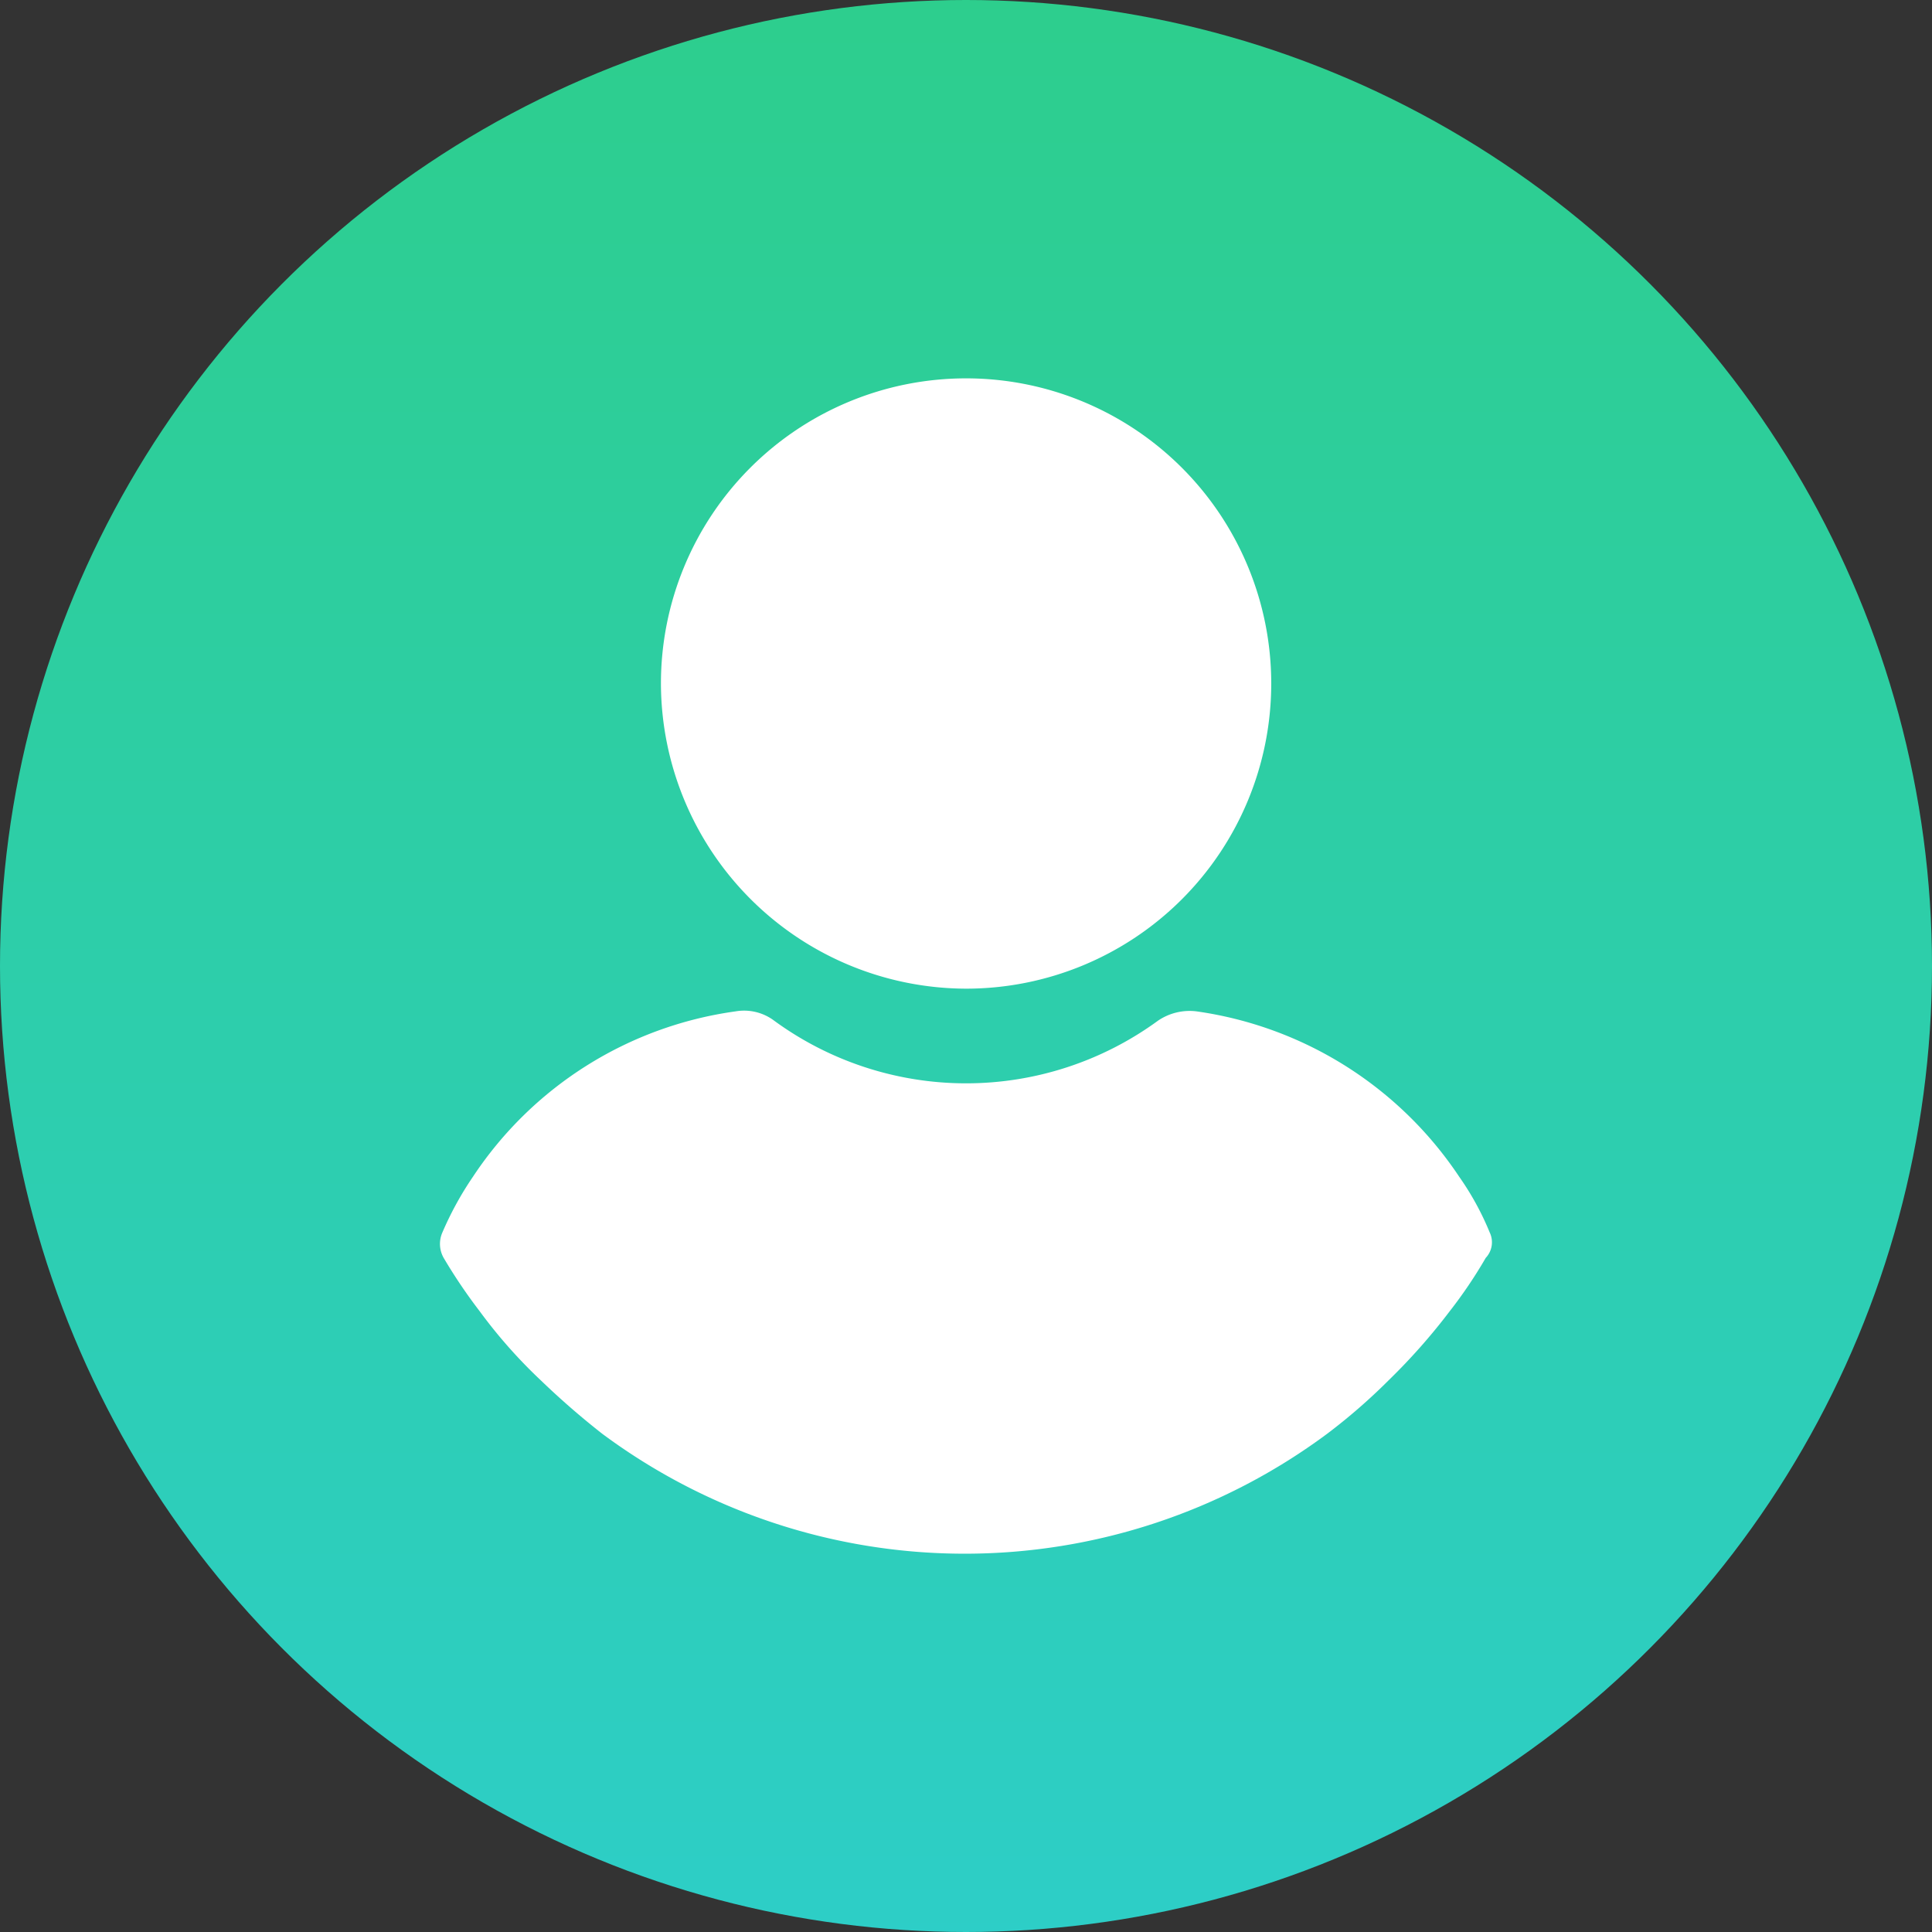 <?xml version="1.0" encoding="utf-8"?>
<svg xmlns="http://www.w3.org/2000/svg" xmlns:xlink="http://www.w3.org/1999/xlink" width="111" height="111" viewBox="0 0 111 111">
  <rect x="0" y="0" width="111" height="111" fill="#333333" stroke="none"/>
  <defs>
    <linearGradient id="linear-gradient" x1="0.5" x2="0.5" y2="1" gradientUnits="objectBoundingBox">
      <stop offset="0" stop-color="#2dce8d"/>
      <stop offset="1" stop-color="#2dcec7"/>
    </linearGradient>
  </defs>
  <g id="Group_26363" data-name="Group 26363" transform="translate(-380 -11570)">
    <circle id="Ellipse_520" data-name="Ellipse 520" cx="55.5" cy="55.5" r="55.5" transform="translate(380 11570)" fill="url(#linear-gradient)"/>
    <g id="user_3_" data-name="user (3)" transform="translate(381.114 11591.738)">
      <g id="Group_26362" data-name="Group 26362" transform="translate(24.165)">
        <g id="Group_26361" data-name="Group 26361" transform="translate(0)">
          <path id="Path_12933" data-name="Path 12933" d="M128.324,35.064a17.532,17.532,0,1,0-17.532-17.532A17.578,17.578,0,0,0,128.324,35.064Z" transform="translate(-98.098)" fill="#fff"/>
          <path id="Path_12934" data-name="Path 12934" d="M84.478,260.6a16.344,16.344,0,0,0-1.761-3.215,21.792,21.792,0,0,0-15.082-9.493,3.227,3.227,0,0,0-2.22.536,18.688,18.688,0,0,1-22.049,0,2.873,2.873,0,0,0-2.22-.536,21.634,21.634,0,0,0-15.082,9.493A18.844,18.844,0,0,0,24.3,260.6a1.628,1.628,0,0,0,.076,1.455,30.542,30.542,0,0,0,2.067,3.062,29.1,29.1,0,0,0,3.522,3.981,45.9,45.9,0,0,0,3.522,3.062,34.912,34.912,0,0,0,41.648,0,33.664,33.664,0,0,0,3.522-3.062,35.349,35.349,0,0,0,3.522-3.981,26.837,26.837,0,0,0,2.067-3.062A1.306,1.306,0,0,0,84.478,260.6Z" transform="translate(-24.165 -211.523)" fill="#fff"/>
        </g>
      </g>
    </g>
  </g>
</svg>